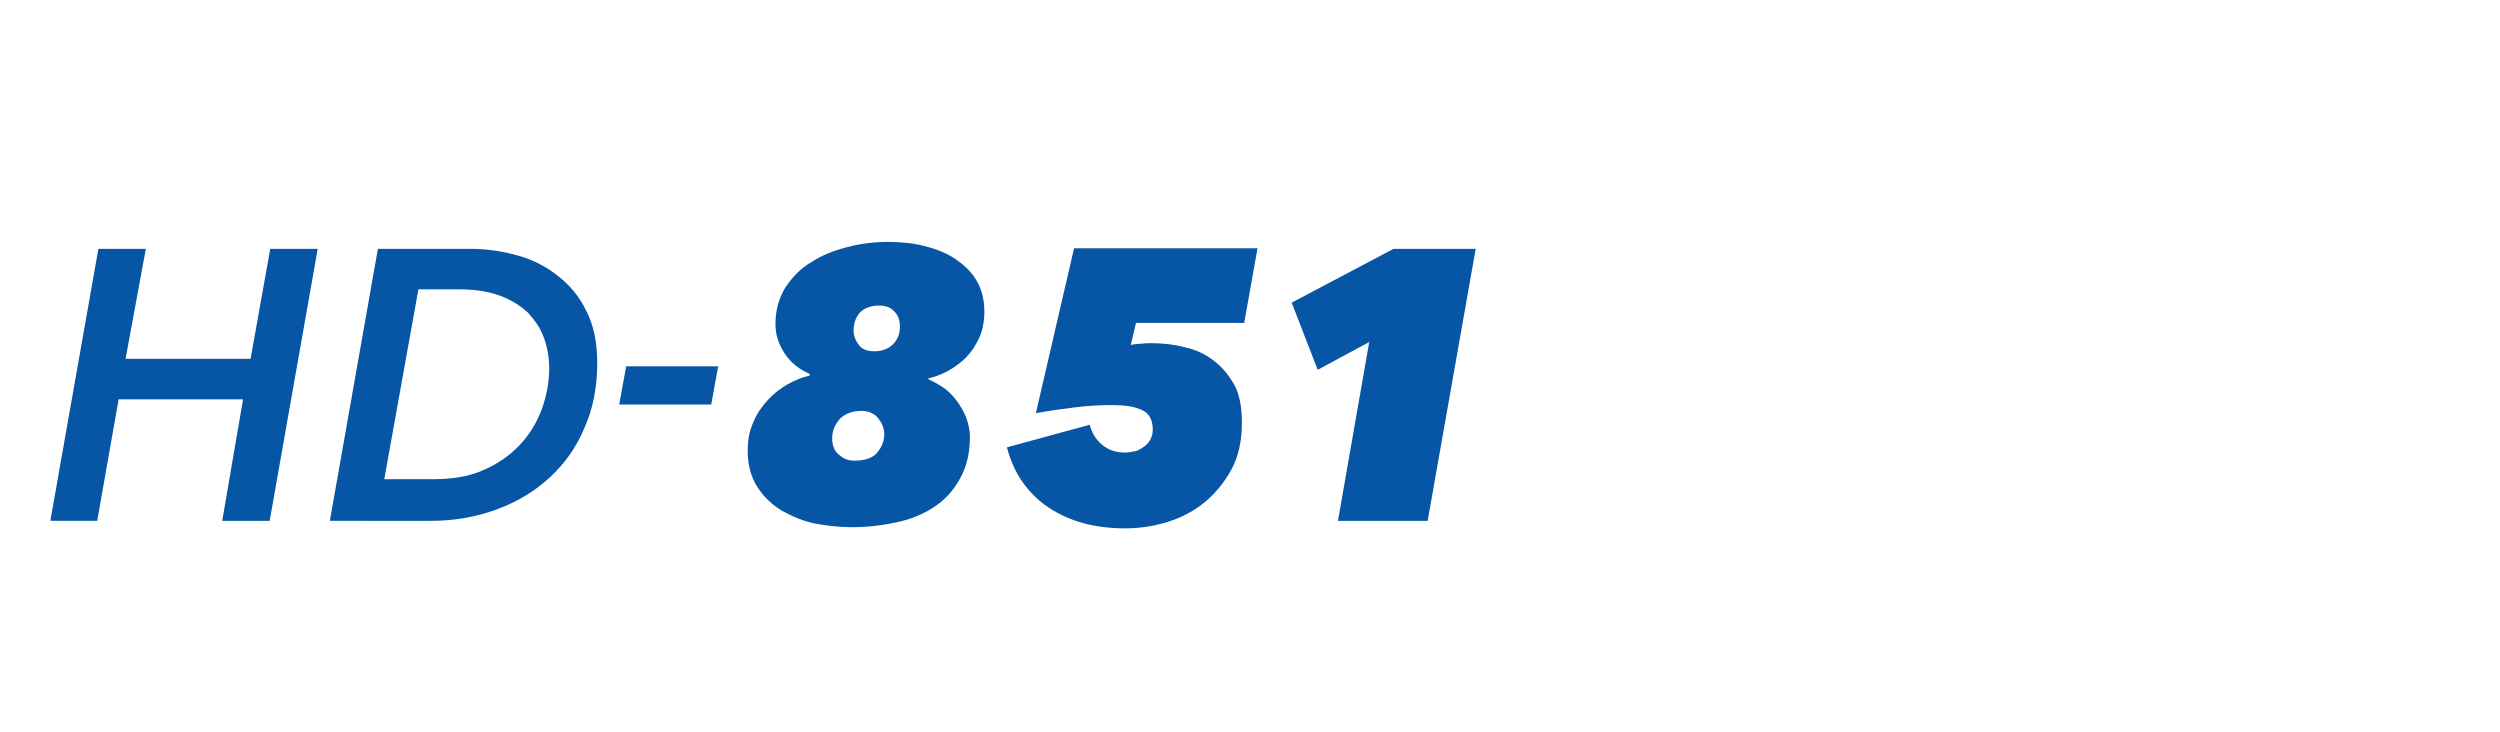 <?xml version="1.0" encoding="UTF-8"?>
<svg data-bbox="8.7 41.8 246.3 49.5" viewBox="0 0 432 126.5" xmlns="http://www.w3.org/2000/svg" data-type="color">
    <g>
        <path d="M38.4 90 42 69H20.5l-3.7 21H8.7L17 43h8.2l-3.5 19h21.6l3.4-19h8.2l-8.3 47h-8.2z" fill="#0656a5" data-color="1"/>
        <path d="M65.3 43h16.1c2.7 0 5.3.4 7.9 1.1s5 1.9 7 3.5c2.1 1.6 3.8 3.6 5 6.1 1.3 2.5 1.9 5.5 1.9 9 0 4.1-.7 7.9-2.2 11.2-1.4 3.4-3.4 6.2-6 8.6-2.6 2.4-5.6 4.2-9.1 5.5-3.5 1.3-7.3 2-11.4 2H57l8.3-47zm1.1 39.8H75c3.3 0 6.2-.5 8.6-1.6 2.5-1.1 4.5-2.5 6.2-4.3s2.9-3.8 3.8-6.1c.8-2.3 1.3-4.6 1.3-7.1 0-1.9-.3-3.6-.9-5.3-.6-1.7-1.6-3.1-2.8-4.4-1.3-1.2-2.9-2.2-4.8-2.9-1.9-.7-4.2-1.1-6.9-1.1h-7.2l-5.9 32.8z" fill="#0656a5" data-color="1"/>
        <path d="m107 69.9 1.2-6.6h15.9l-1.2 6.6H107z" fill="#0656a5" data-color="1"/>
        <path d="M160.4 65.5c.8.4 1.6.8 2.5 1.4s1.6 1.3 2.3 2.2c.7.9 1.2 1.8 1.7 2.9.4 1.1.7 2.2.7 3.5 0 2.6-.5 4.9-1.5 6.8-1 1.9-2.3 3.6-4.1 4.9-1.8 1.3-3.9 2.3-6.4 2.9s-5.3 1-8.4 1c-2 0-4-.2-6.2-.6-2.1-.4-4-1.2-5.8-2.2-1.7-1-3.2-2.4-4.3-4.1-1.1-1.7-1.7-3.8-1.7-6.3 0-1.9.3-3.5 1-5 .6-1.5 1.5-2.7 2.5-3.8 1-1.1 2.2-2 3.4-2.7 1.3-.7 2.5-1.2 3.8-1.5v-.3c-1.9-.8-3.3-2-4.3-3.5S134 57.9 134 56c0-2.4.6-4.5 1.7-6.3 1.2-1.8 2.6-3.3 4.5-4.4 1.8-1.2 3.9-2 6.2-2.6 2.3-.6 4.6-.9 7-.9 2.2 0 4.3.2 6.3.7 2 .5 3.8 1.2 5.3 2.2 1.5 1 2.8 2.2 3.7 3.7.9 1.5 1.4 3.3 1.4 5.4 0 1.7-.3 3.3-.9 4.6-.6 1.3-1.4 2.5-2.3 3.4s-2 1.7-3.1 2.3c-1.1.6-2.2 1-3.4 1.3v.1zm-16.6 10.2c0 1.3.4 2.3 1.2 2.9.8.7 1.6 1 2.6 1 1.8 0 3.1-.4 3.9-1.3.8-.9 1.3-2 1.3-3.3 0-1-.4-1.9-1.1-2.8-.7-.8-1.7-1.2-2.8-1.2-1.5 0-2.7.4-3.7 1.3-.9 1-1.4 2.1-1.4 3.4zm3.7-18.6c0 .9.3 1.7.9 2.5.6.8 1.5 1.1 2.7 1.1 1.3 0 2.4-.4 3.2-1.2.8-.8 1.2-1.8 1.2-3s-.3-2.1-1-2.7c-.6-.7-1.5-1-2.6-1-1.4 0-2.5.4-3.3 1.2-.7.8-1.1 1.8-1.1 3.1z" fill="#0656a5" data-color="1"/>
        <path d="M214.6 73c0 3.2-.6 6-1.9 8.3-1.3 2.3-2.9 4.2-4.8 5.7s-4.1 2.6-6.5 3.3c-2.4.7-4.7 1-7 1-2.6 0-5-.3-7.2-.9s-4.2-1.5-6-2.7c-1.8-1.2-3.3-2.7-4.5-4.4-1.2-1.7-2.1-3.7-2.7-6l14.3-3.9c.4 1.5 1.1 2.6 2.2 3.5 1.1.9 2.4 1.3 3.9 1.3.5 0 1.1-.1 1.6-.2.6-.1 1.1-.4 1.5-.7.5-.3.9-.7 1.2-1.2.3-.5.5-1.1.5-1.9 0-1.7-.7-2.9-2-3.4-1.3-.6-3-.8-5.1-.8-1.9 0-4 .1-6.4.4s-4.6.6-6.7 1l6.6-28.5h31.7L215 55.8h-18.7l-.9 3.8c.5-.1 1.1-.2 1.8-.2.7-.1 1.3-.1 1.8-.1 1.9 0 3.8.2 5.7.7 1.9.4 3.6 1.2 5 2.3 1.5 1.1 2.6 2.5 3.6 4.2.9 1.7 1.3 3.9 1.3 6.5z" fill="#0656a5" data-color="1"/>
        <path d="m231.2 90 5.4-30.9-8.9 4.8-4.5-11.6 17.6-9.3H255l-8.3 47h-15.5z" fill="#0656a5" data-color="1"/>
    </g>
</svg>
